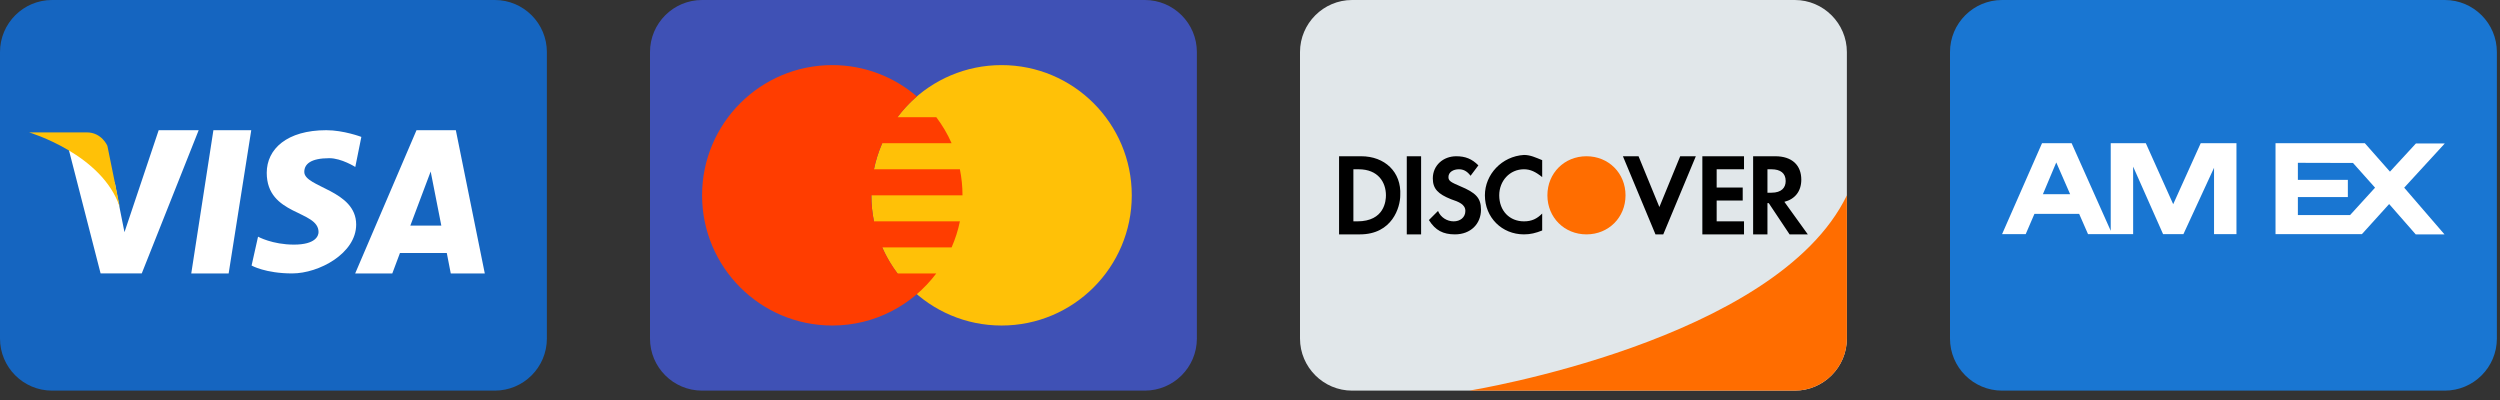 <?xml version="1.0" encoding="UTF-8"?>
<svg width="200px" height="32px" viewBox="0 0 200 32" version="1.1" xmlns="http://www.w3.org/2000/svg" xmlns:xlink="http://www.w3.org/1999/xlink">
    <rect x="0" y="0" width="200" height="32" fill="#333333" stroke="none"/>
    <!-- Generator: Sketch 63.1 (92452) - https://sketch.com -->
    <title>Group 4</title>
    <desc>Created with Sketch.</desc>
    <g id="Mockups-with-Notes" stroke="none" stroke-width="1" fill="none" fill-rule="evenodd">
        <g id="02.04-Kit-Enrollment" transform="translate(-818, -2162)" fill-rule="nonzero">
            <g id="Group-4" transform="translate(818, 2162)">
                <g id="icons8-american-express-50" transform="translate(156, 0)">
                    <path d="M43.75,27.083 C43.75,29.384 41.884,31.25 39.583,31.25 L4.167,31.25 C1.866,31.25 0,29.384 0,27.083 L0,4.167 C0,1.866 1.866,0 4.167,0 L39.583,0 C41.884,0 43.75,1.866 43.75,4.167 L43.75,27.083 Z" id="Path" fill="#1976D2"></path>
                    <path d="M20.057,11.458 L17.856,16.336 L15.666,11.458 L12.858,11.458 L12.858,18.465 L9.73,11.458 L7.361,11.458 L4.167,18.73 L6.057,18.73 L6.756,17.107 L10.331,17.107 L11.042,18.73 L14.651,18.73 L14.651,13.329 L17.046,18.73 L18.674,18.73 L21.123,13.423 L21.123,18.73 L22.917,18.73 L22.917,11.458 L20.057,11.458 Z M7.432,15.536 L8.501,12.995 L9.611,15.536 L7.432,15.536 Z M36.336,15.014 L39.583,11.477 L37.274,11.477 L35.197,13.731 L33.188,11.458 L26.042,11.458 L26.042,18.731 L32.953,18.731 L35.132,16.324 L37.257,18.75 L39.559,18.75 L36.336,15.014 Z M32.008,17.204 L27.83,17.204 L27.83,15.766 L31.828,15.766 L31.828,14.387 L27.83,14.387 L27.83,13.025 L32.241,13.037 L34.004,15.014 L32.008,17.204 Z" id="Shape" fill="#FFFFFF"></path>
                </g>
                <g id="icons8-discover-50" transform="translate(104, 0)">
                    <path d="M43.75,27.083 C43.75,29.375 41.875,31.25 39.583,31.25 L4.167,31.25 C1.875,31.25 0,29.375 0,27.083 L0,4.167 C0,1.875 1.875,0 4.167,0 L39.583,0 C41.875,0 43.75,1.875 43.75,4.167 L43.75,27.083 Z" id="Path" fill="#E1E7EA"></path>
                    <path d="M43.75,27.083 C43.75,29.375 41.875,31.25 39.583,31.25 L13.542,31.25 C13.542,31.25 38.125,27.292 43.75,15.625 L43.75,27.083 Z M19.792,15.625 C19.792,17.396 21.146,18.75 22.917,18.75 C24.688,18.75 26.042,17.396 26.042,15.625 C26.042,13.854 24.688,12.5 22.917,12.5 C21.146,12.5 19.792,13.854 19.792,15.625 Z" id="Shape" fill="#FF6D00"></path>
                    <path d="M8.542,12.5 L9.688,12.5 L9.688,18.75 L8.542,18.75 L8.542,12.5 Z M14.792,15.625 C14.792,17.396 16.146,18.75 17.917,18.75 C18.438,18.75 18.854,18.646 19.375,18.438 L19.375,17.083 C18.958,17.5 18.542,17.708 17.917,17.708 C16.771,17.708 15.938,16.875 15.938,15.625 C15.938,14.479 16.771,13.542 17.917,13.542 C18.438,13.542 18.854,13.75 19.375,14.167 L19.375,12.812 C18.854,12.604 18.438,12.396 17.917,12.396 C16.146,12.5 14.792,13.958 14.792,15.625 Z M28.75,16.562 L27.083,12.5 L25.833,12.5 L28.438,18.75 L29.062,18.75 L31.667,12.5 L30.417,12.5 L28.75,16.562 Z M32.188,18.75 L35.521,18.75 L35.521,17.708 L33.333,17.708 L33.333,16.042 L35.417,16.042 L35.417,15 L33.333,15 L33.333,13.542 L35.521,13.542 L35.521,12.5 L32.188,12.5 L32.188,18.75 Z M40.104,14.375 C40.104,13.229 39.375,12.5 38.021,12.5 L36.25,12.5 L36.25,18.75 L37.396,18.75 L37.396,16.25 L37.5,16.25 L39.167,18.75 L40.625,18.75 L38.75,16.146 C39.583,15.938 40.104,15.312 40.104,14.375 Z M37.708,15.417 L37.396,15.417 L37.396,13.542 L37.708,13.542 C38.438,13.542 38.854,13.854 38.854,14.479 C38.854,15 38.542,15.417 37.708,15.417 Z M4.896,12.5 L3.125,12.5 L3.125,18.75 L4.792,18.75 C7.396,18.75 8.021,16.562 8.021,15.625 C8.125,13.75 6.771,12.5 4.896,12.5 Z M4.583,17.708 L4.271,17.708 L4.271,13.542 L4.688,13.542 C6.25,13.542 6.875,14.583 6.875,15.625 C6.875,16.042 6.771,17.708 4.583,17.708 Z M12.812,14.896 C12.083,14.583 11.875,14.479 11.875,14.167 C11.875,13.75 12.292,13.542 12.708,13.542 C13.021,13.542 13.333,13.646 13.646,14.062 L14.271,13.229 C13.75,12.708 13.229,12.5 12.5,12.5 C11.458,12.5 10.625,13.229 10.625,14.271 C10.625,15.104 11.042,15.521 12.083,15.938 C12.708,16.146 13.229,16.354 13.229,16.875 C13.229,17.396 12.812,17.708 12.292,17.708 C11.771,17.708 11.25,17.396 11.042,16.875 L10.312,17.604 C10.833,18.438 11.458,18.75 12.396,18.75 C13.646,18.75 14.479,17.917 14.479,16.771 C14.479,15.833 14.062,15.417 12.812,14.896 Z" id="Shape" fill="#000000"></path>
                </g>
                <g id="icons8-mastercard-50" transform="translate(52, 0)">
                    <path d="M43.75,27.083 C43.75,29.384 41.884,31.25 39.583,31.25 L4.167,31.25 C1.866,31.25 0,29.384 0,27.083 L0,4.167 C0,1.866 1.866,0 4.167,0 L39.583,0 C41.884,0 43.75,1.866 43.75,4.167 L43.75,27.083 Z" id="Path" fill="#3F51B5"></path>
                    <path d="M28.125,5.208 C22.372,5.208 17.708,9.872 17.708,15.625 C17.708,21.378 22.372,26.042 28.125,26.042 C33.878,26.042 38.542,21.378 38.542,15.625 C38.542,9.872 33.878,5.208 28.125,5.208 Z" id="Path" fill="#FFC107"></path>
                    <path d="M19.806,21.875 C19.323,21.232 18.907,20.538 18.581,19.792 L24.128,19.792 C24.418,19.129 24.645,18.433 24.792,17.708 L17.919,17.708 C17.781,17.035 17.708,16.34 17.708,15.625 L25,15.625 C25,14.91 24.927,14.215 24.791,13.542 L17.918,13.542 C18.066,12.817 18.292,12.121 18.581,11.458 L24.128,11.458 C23.802,10.713 23.387,10.018 22.903,9.375 L19.806,9.375 C20.261,8.771 20.775,8.206 21.349,7.714 C19.528,6.155 17.168,5.208 14.583,5.208 C8.83,5.208 4.167,9.872 4.167,15.625 C4.167,21.378 8.83,26.042 14.583,26.042 C17.989,26.042 21.002,24.401 22.902,21.875 L19.806,21.875 Z" id="Path" fill="#FF3D00"></path>
                </g>
                <g id="icons8-visa-50">
                    <path d="M43.75,27.083 C43.75,29.384 41.884,31.25 39.583,31.25 L4.167,31.25 C1.866,31.25 0,29.384 0,27.083 L0,4.167 C0,1.866 1.866,0 4.167,0 L39.583,0 C41.884,0 43.75,1.866 43.75,4.167 L43.75,27.083 Z" id="Path" fill="#1565C0"></path>
                    <path d="M12.694,10.417 L9.958,18.575 C9.958,18.575 9.264,15.124 9.195,14.691 C7.638,11.137 5.34,11.335 5.34,11.335 L8.048,21.875 L8.048,21.873 L11.341,21.873 L15.894,10.417 L12.694,10.417 Z M15.301,21.875 L18.292,21.875 L20.1,10.417 L17.072,10.417 L15.301,21.875 Z M36.467,10.417 L33.32,10.417 L28.414,21.875 L31.384,21.875 L31.997,20.239 L35.743,20.239 L36.061,21.875 L38.783,21.875 L36.467,10.417 Z M32.826,18.05 L34.454,13.72 L35.306,18.05 L32.826,18.05 Z M24.343,13.756 C24.343,13.125 24.861,12.655 26.349,12.655 C27.316,12.655 28.423,13.357 28.423,13.357 L28.908,10.952 C28.908,10.952 27.494,10.416 26.105,10.416 C22.96,10.416 21.339,11.92 21.339,13.824 C21.339,17.268 25.483,16.796 25.483,18.565 C25.483,18.868 25.243,19.569 23.517,19.569 C21.785,19.569 20.643,18.934 20.643,18.934 L20.127,21.243 C20.127,21.243 21.234,21.874 23.374,21.874 C25.519,21.874 28.494,20.27 28.494,17.966 C28.494,15.194 24.343,14.994 24.343,13.756 Z" id="Shape" fill="#FFFFFF"></path>
                    <path d="M9.596,16.609 L8.59,11.664 C8.59,11.664 8.134,10.592 6.951,10.592 C5.768,10.592 2.326,10.592 2.326,10.592 C2.326,10.592 8.223,12.333 9.596,16.609 Z" id="Path" fill="#FFC107"></path>
                </g>
            </g>
        </g>
    </g>
</svg>